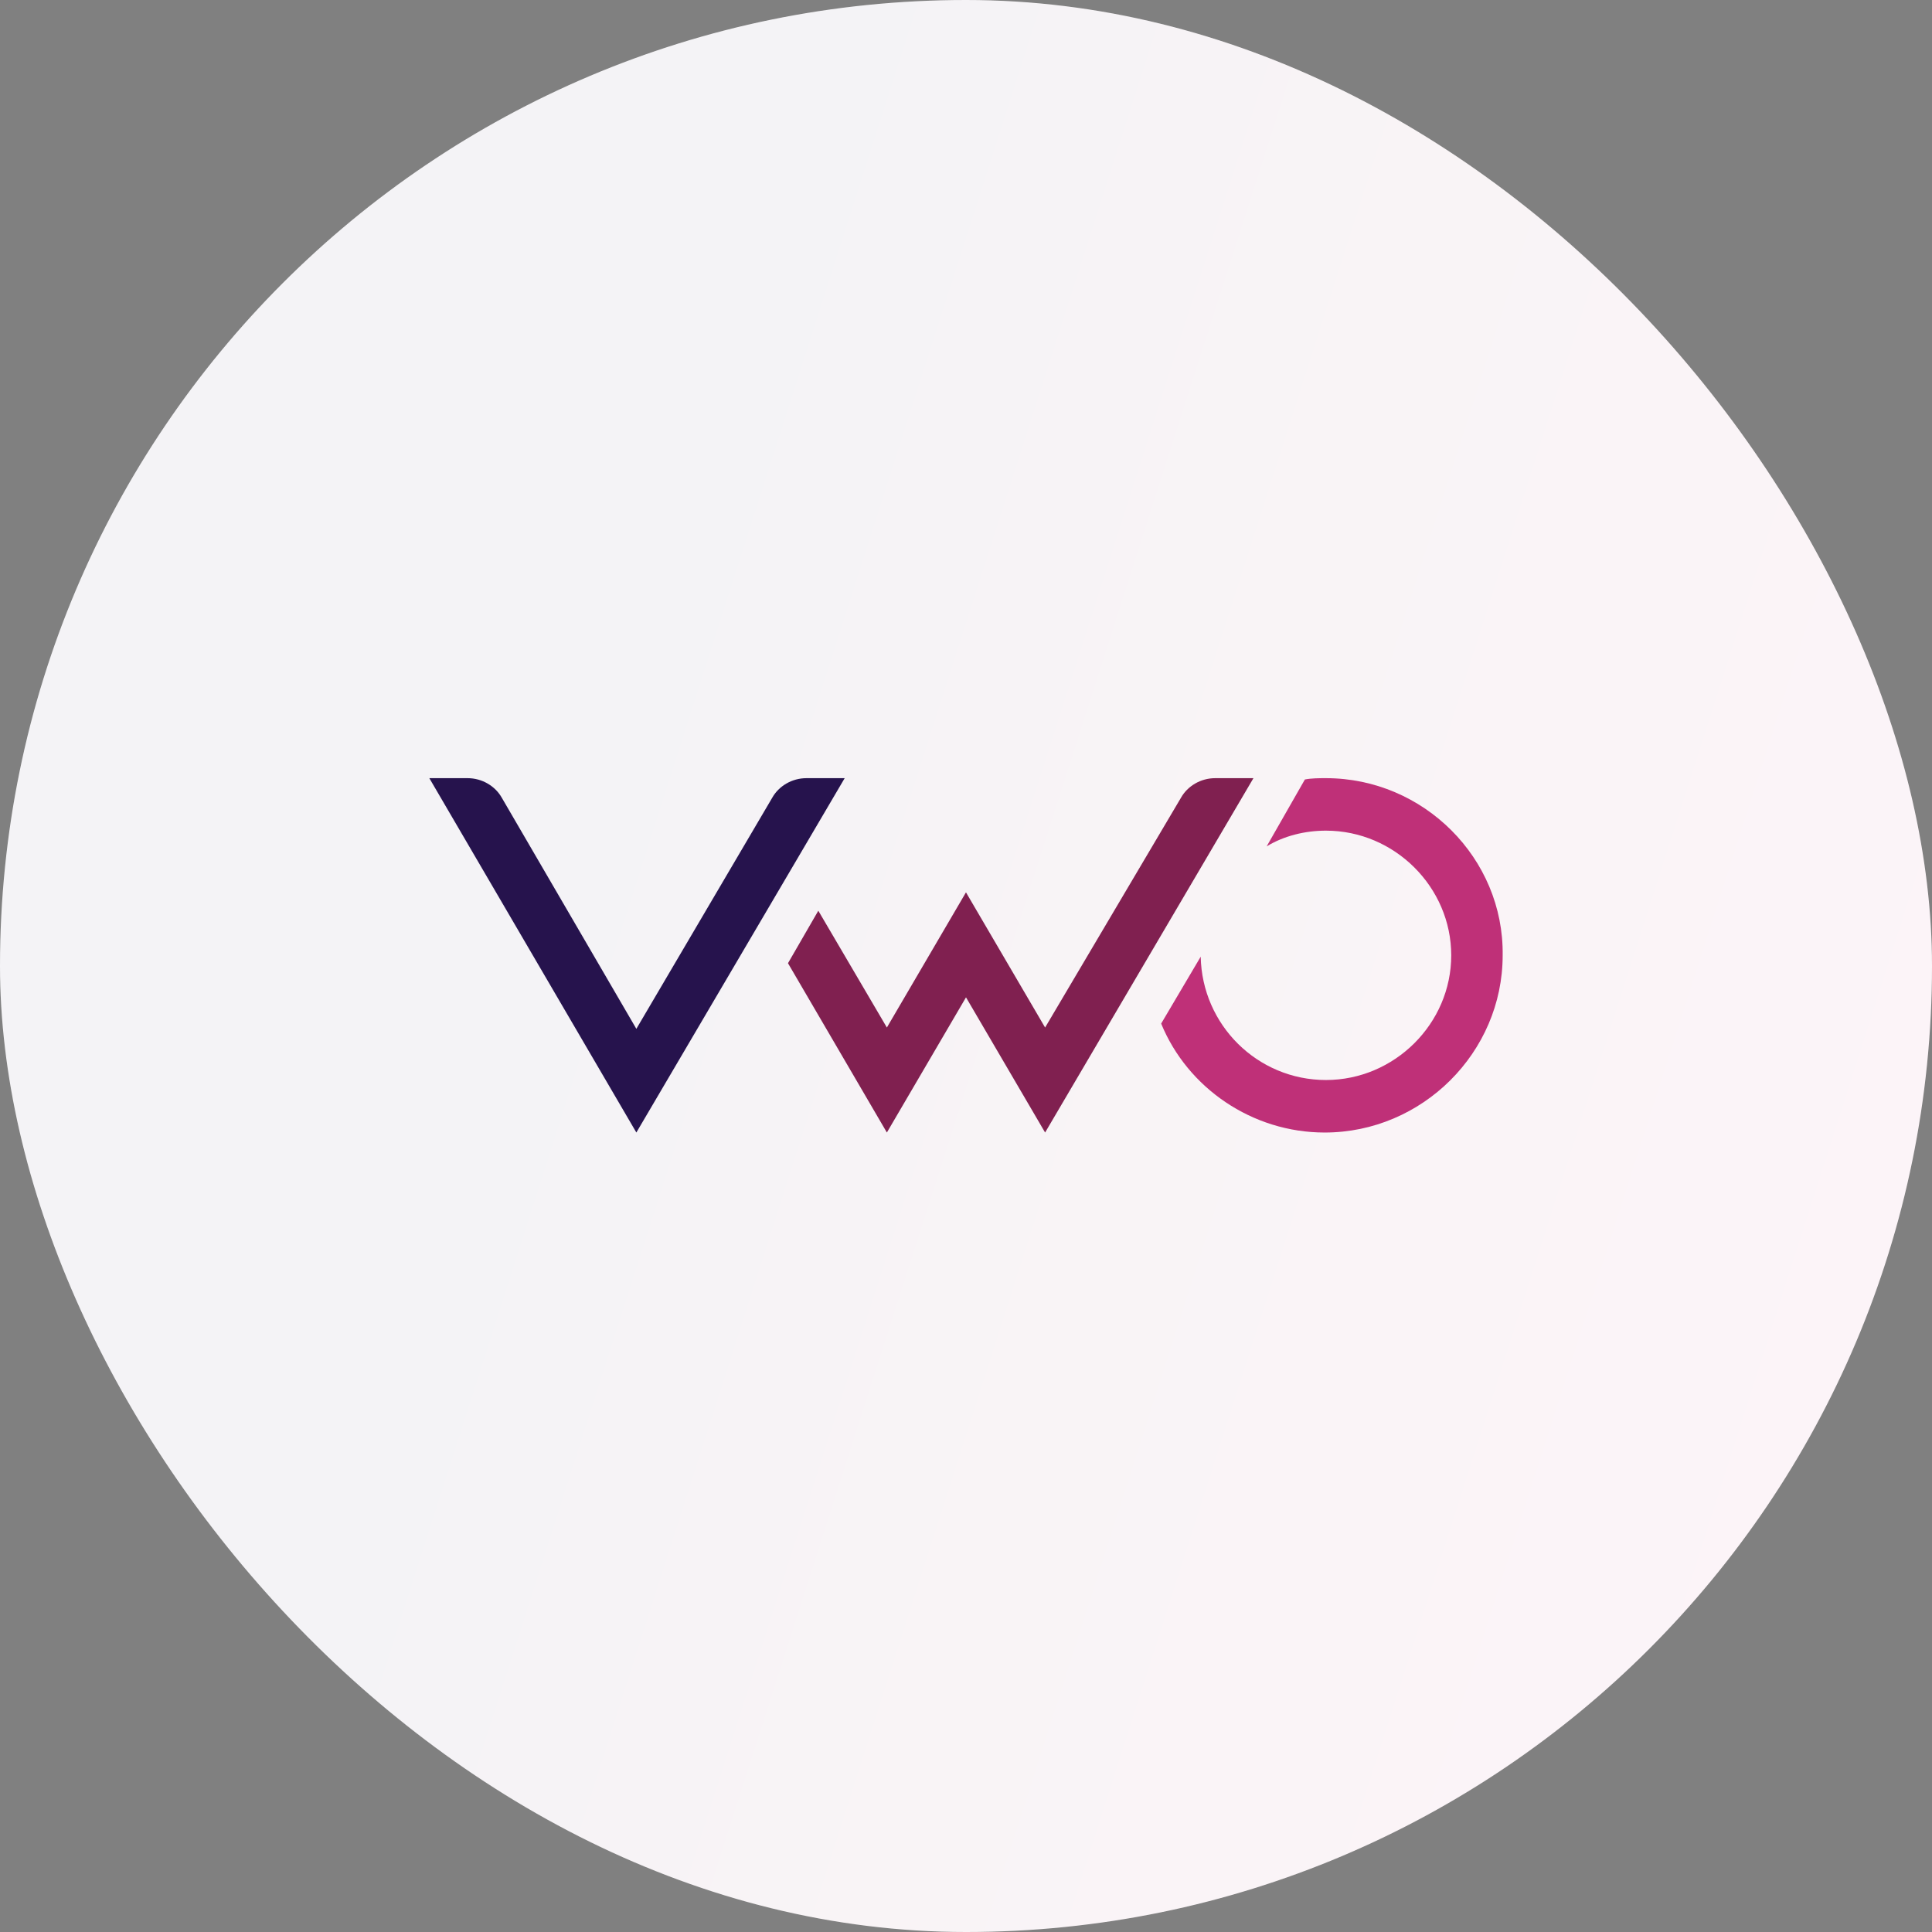 <svg width="72" height="72" viewBox="0 0 72 72" fill="none" xmlns="http://www.w3.org/2000/svg">
<rect x="0" y="0" width="72" height="72" fill="#808080" stroke="none"/>
<rect width="72" height="72" rx="36" fill="white"/>
<rect width="72" height="72" rx="36" fill="url(#paint0_linear_6146_7259)" fill-opacity="0.05"/>
<g clip-path="url(#clip0_6146_7259)">
<path d="M49.415 29C49.169 29 48.874 29 48.629 29.049L47.204 31.543C47.842 31.152 48.629 30.956 49.415 30.956C51.97 30.956 54.083 33.06 54.083 35.603C54.083 38.146 51.97 40.249 49.415 40.249C46.86 40.249 44.796 38.195 44.747 35.652L43.273 38.146C44.255 40.543 46.663 42.206 49.366 42.206C53.002 42.206 56 39.222 56 35.603C56.049 31.984 53.051 29 49.415 29Z" fill="#BF3078"/>
<path d="M29.366 35.896L30.496 33.94L33.051 38.293L35.999 33.255L38.948 38.293L44.009 29.734C44.255 29.293 44.746 29 45.287 29H46.712L38.948 42.206L36 37.168L33.051 42.206L29.366 35.896Z" fill="#802050"/>
<path d="M31.479 29L23.715 42.206L16 29H17.425C17.965 29 18.457 29.293 18.703 29.734L23.715 38.342L28.776 29.734C29.022 29.293 29.513 29 30.054 29H31.479Z" fill="#26134D"/>
</g>
<defs>
<linearGradient id="paint0_linear_6146_7259" x1="4" y1="29.5" x2="66.5" y2="49.5" gradientUnits="userSpaceOnUse">
<stop offset="0.262" stop-color="#26134D"/>
<stop offset="0.562" stop-color="#802050"/>
<stop offset="1" stop-color="#BF3078"/>
</linearGradient>
<clipPath id="clip0_6146_7259">
<rect width="40" height="13.281" fill="white" transform="translate(16 29)"/>
</clipPath>
</defs>
</svg>
